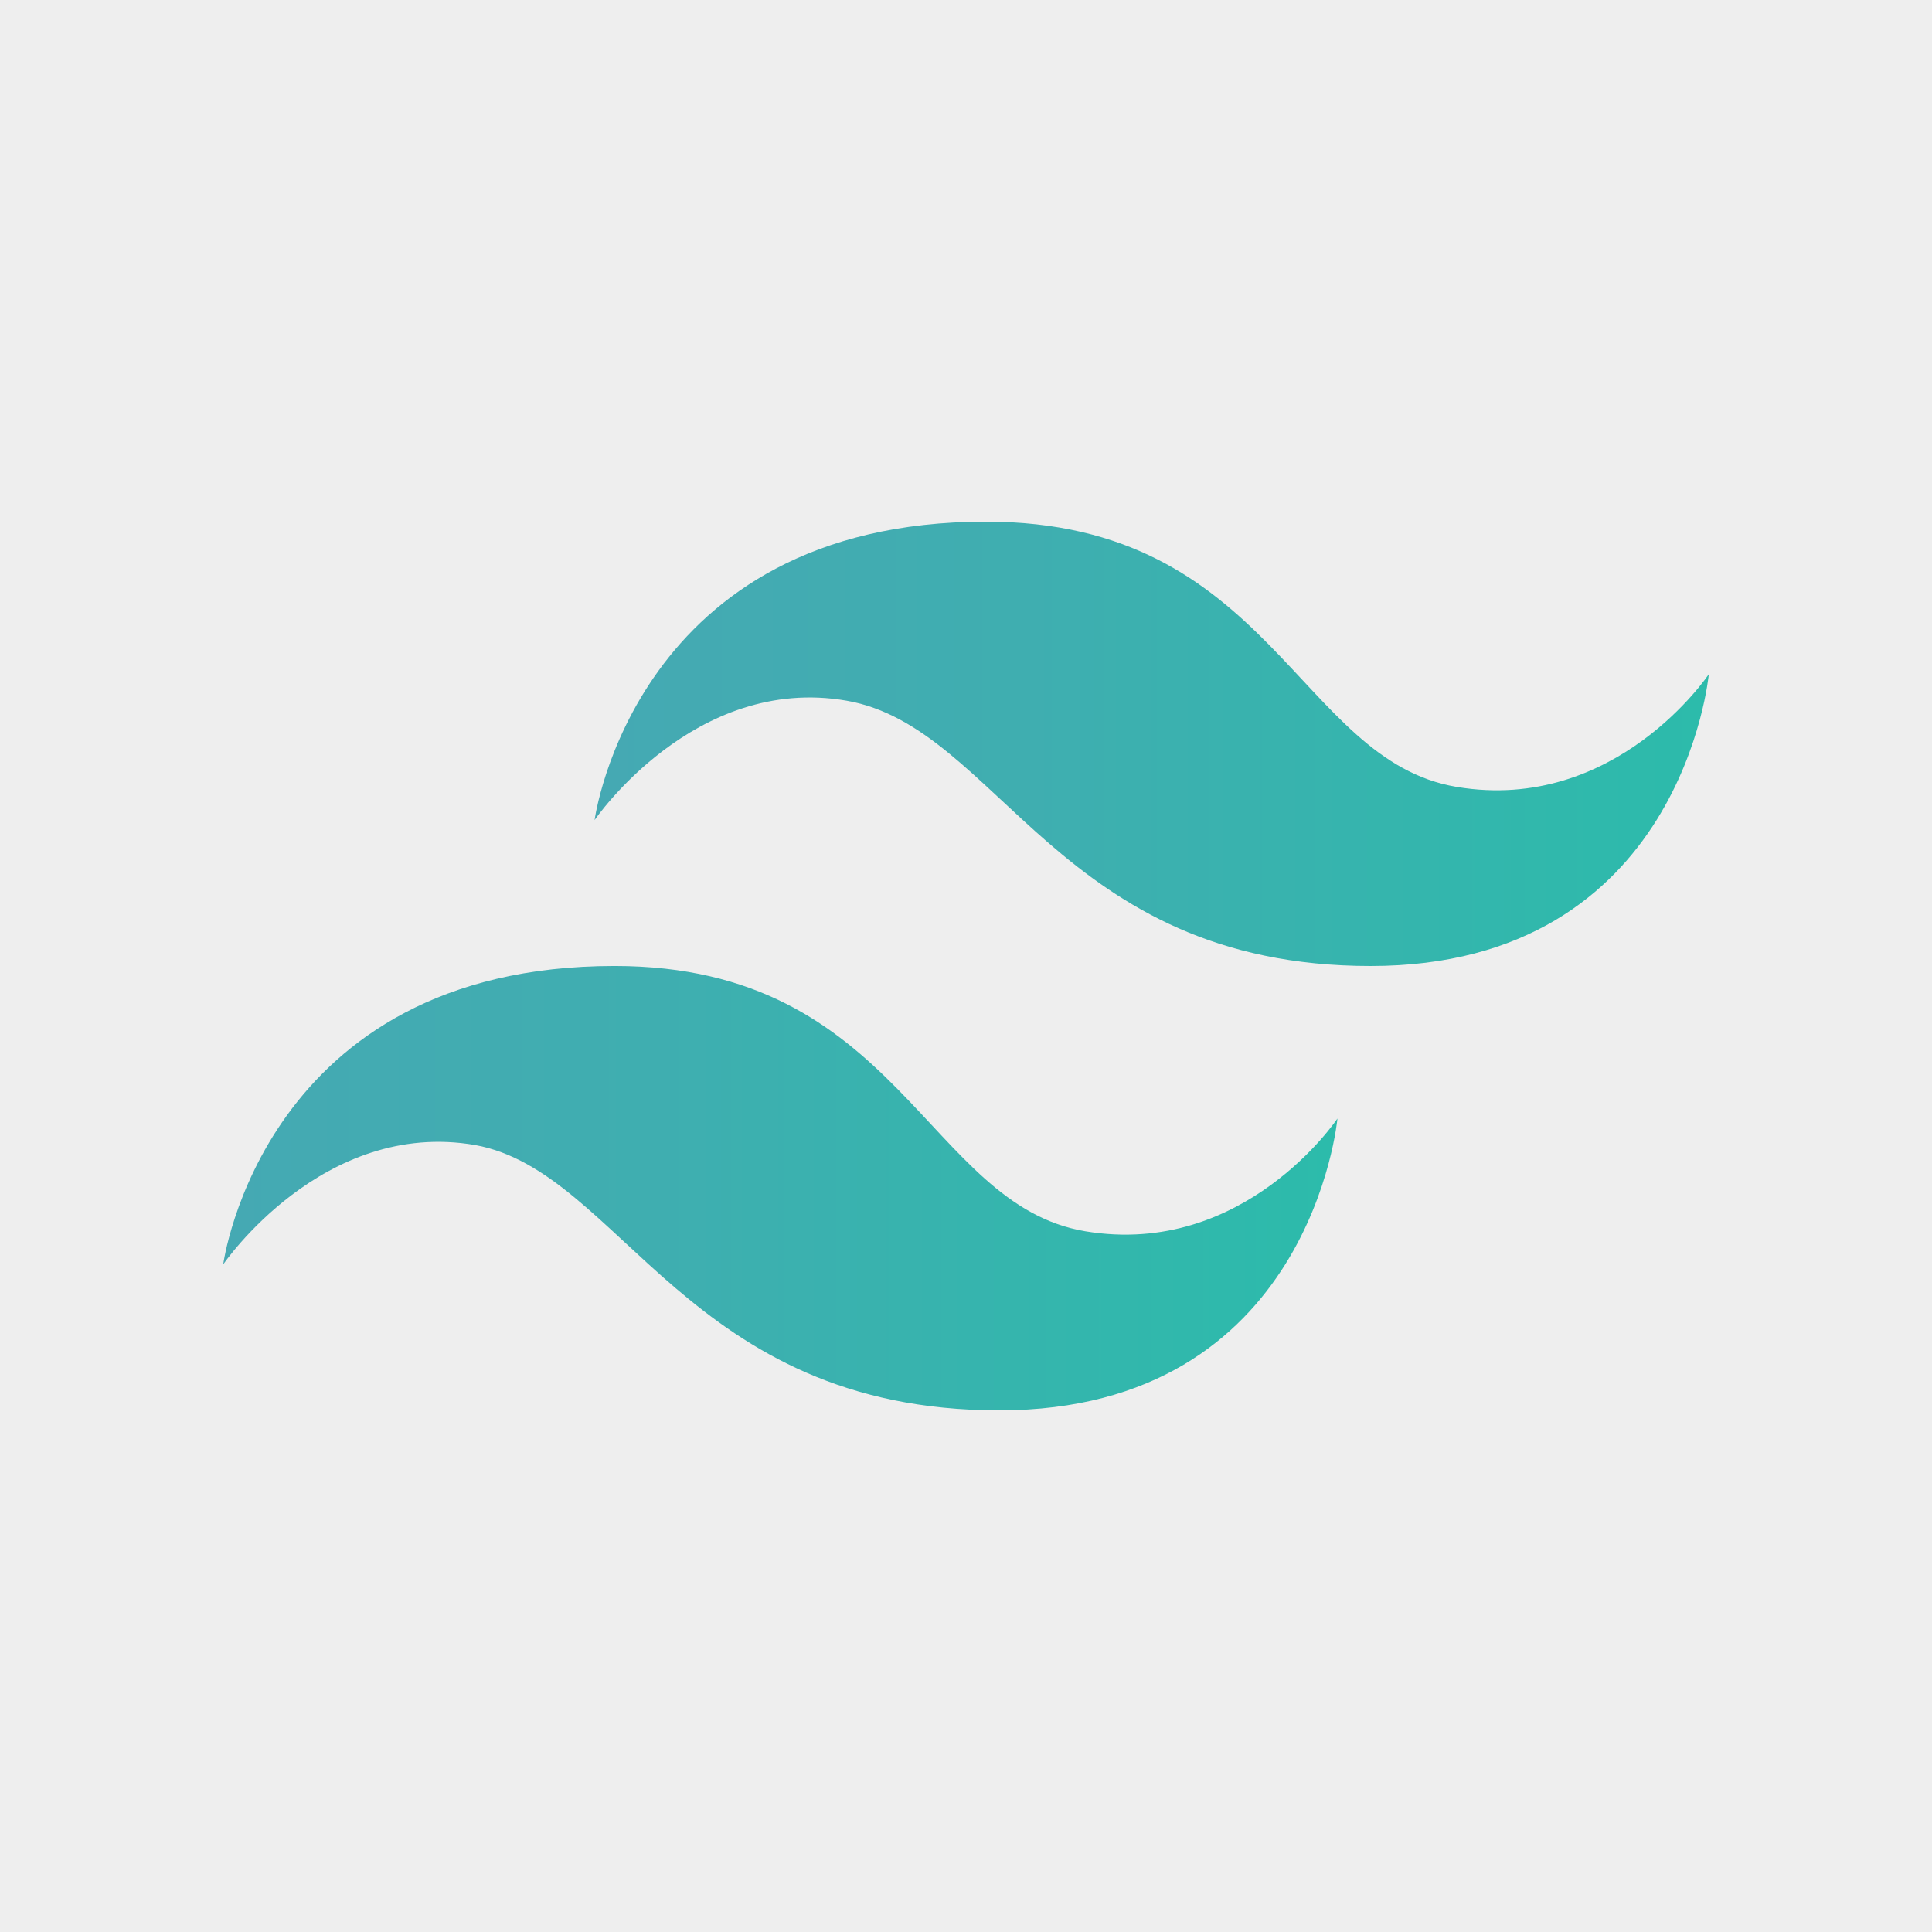 <svg width="100" height="100" fill="none" xmlns="http://www.w3.org/2000/svg"><path fill="#EEE" d="M0 0h100v100H0z"/><path d="M88.448 34.895s-4.806 7.21-13.045 5.836C67.164 39.358 65.79 27 51.03 27c-18.194 0-20.254 15.448-20.254 15.448s5.15-7.553 13.045-6.18C51.716 37.643 54.806 50 70.94 50c16.133 0 17.507-15.105 17.507-15.105Z" fill="url(#a)"/><path d="M69.225 57.895s-4.806 7.209-13.045 5.836c-8.24-1.373-9.612-13.732-24.373-13.732-18.195 0-20.254 15.448-20.254 15.448s5.149-7.552 13.044-6.179C32.15 60.641 35.584 73 51.718 73s17.508-15.105 17.508-15.105Z" fill="url(#b)"/><defs><linearGradient id="a" x1="30.614" y1="38.5" x2="88.417" y2="38.5" gradientUnits="userSpaceOnUse"><stop stop-color="#45A9B3"/><stop offset=".389" stop-color="#3FAEB0"/><stop offset="1" stop-color="#2CBBAB"/></linearGradient><linearGradient id="b" x1="11.285" y1="61.499" x2="69.084" y2="61.499" gradientUnits="userSpaceOnUse"><stop stop-color="#45A9B3"/><stop offset=".389" stop-color="#3FAEB0"/><stop offset="1" stop-color="#2CBBAB"/></linearGradient></defs></svg>